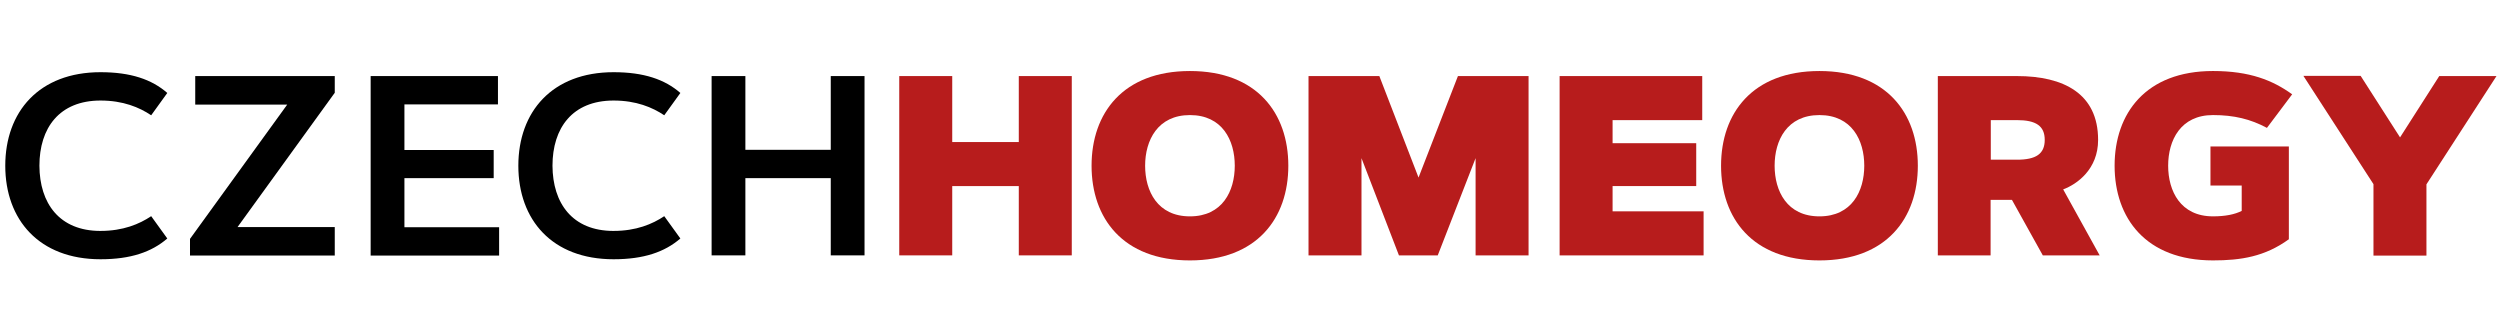 <svg fill="none" height="35" viewBox="0 0 264 35" width="264" xmlns="http://www.w3.org/2000/svg"><path d="m10.617 24.385c2.377 0 4.098-.717 5.348-1.557l1.701 2.357c-1.66 1.434-3.873 2.193-7.049 2.193-6.496 0-10.061-4.18-10.061-9.877s3.566-9.877 10.061-9.877c3.176 0 5.41.758 7.049 2.193l-1.701 2.357c-1.25-.84-2.971-1.557-5.348-1.557-4.365 0-6.455 2.91-6.455 6.885.02 3.955 2.09 6.885 6.455 6.885z" fill="#000"/><path d="m35.351 26.988h-15.287v-1.762l10.266-14.18h-9.713v-3.012h14.734v1.762l-10.266 14.18h10.266z" fill="#000"/><path d="m52.133 15.82v2.992h-9.426v5.184h10v2.992h-13.566v-18.955h13.443v2.992h-9.877v4.816h9.426z" fill="#000"/><path d="m64.797 24.385c2.377 0 4.098-.717 5.348-1.557l1.701 2.357c-1.66 1.434-3.873 2.193-7.049 2.193-6.496 0-10.061-4.16-10.061-9.877 0-5.697 3.566-9.877 10.061-9.877 3.176 0 5.41.758 7.049 2.193l-1.701 2.357c-1.25-.84-2.971-1.557-5.348-1.557-4.365 0-6.455 2.91-6.455 6.885.021 3.955 2.09 6.885 6.455 6.885z" fill="#000"/><path d="m87.728 8.033h3.566v18.934h-3.566v-8.156h-9.016v8.156h-3.566v-18.934h3.566v7.787h9.016z" fill="#000"/><g fill="#b71c1c"><path d="m107.584 8.033h5.595v18.934h-5.595v-7.316h-7.028v7.316h-5.595v-18.934h5.595v6.967h7.028z"/><path d="m136.047 17.5c0 5.533-3.299 10-10.389 10s-10.389-4.467-10.389-10 3.299-10 10.389-10 10.389 4.467 10.389 10zm-15.122 0c0 2.684 1.311 5.348 4.733 5.348s4.734-2.664 4.734-5.348-1.312-5.348-4.734-5.348c-3.402 0-4.733 2.664-4.733 5.348z"/><path d="m143.773 16.701v10.266h-5.594v-18.934h7.479l4.139 10.717 4.16-10.717h7.459v18.934h-5.594v-10.266l-3.996 10.266h-4.098z"/><path d="m179.121 15.123v4.529h-8.832v2.664h9.611v4.652h-15.205v-18.934h15.061v4.652h-9.467v2.439z"/><path d="m202.523 17.5c0 5.533-3.299 10-10.389 10-7.091 0-10.39-4.467-10.39-10s3.299-10 10.39-10c7.09 0 10.389 4.467 10.389 10zm-15.123 0c0 2.684 1.311 5.348 4.734 5.348 3.422 0 4.733-2.664 4.733-5.348s-1.311-5.348-4.733-5.348c-3.423 0-4.734 2.664-4.734 5.348z"/><path d="m204.634 26.967v-18.934h8.36c4.918 0 8.566 1.844 8.566 6.742 0 3.094-2.213 4.672-3.689 5.225l3.853 6.967h-6.004l-3.259-5.861h-2.254v5.861zm5.594-14.283v4.18h2.766c2.008 0 2.93-.615 2.93-2.09s-.922-2.09-2.93-2.09z"/><path d="m242.052 9.959-2.664 3.545c-1.722-.922-3.463-1.353-5.697-1.353-3.422 0-4.734 2.664-4.734 5.348s1.312 5.348 4.734 5.348c1.311 0 2.295-.205 3.033-.574v-2.684h-3.299v-4.119h8.278v9.795c-2.541 1.844-5.082 2.234-8.012 2.234-7.09 0-10.389-4.467-10.389-10s3.299-10 10.389-10c3.893 0 6.311.984 8.361 2.459z"/><path d="m253.445 14.508 4.139-6.475h6.045l-7.397 11.434v7.521h-5.594v-7.541l-7.398-11.434h6.045z"/></g></svg>